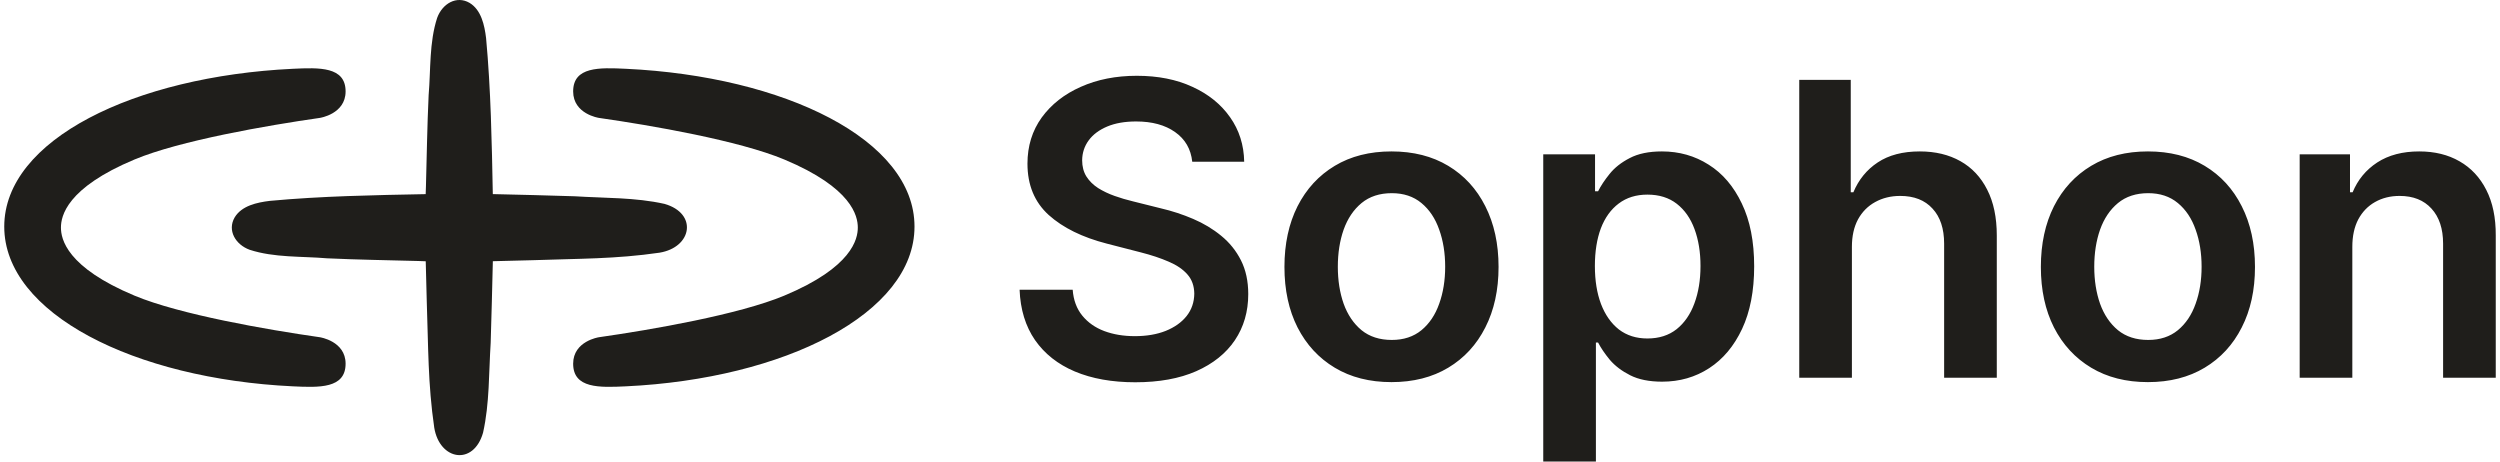 <svg width="130" height="24" viewBox="0 0 130 24" fill="none" xmlns="http://www.w3.org/2000/svg">
<path d="M61.997 8.411C61.927 7.75 61.629 7.236 61.105 6.868C60.586 6.5 59.91 6.316 59.078 6.316C58.493 6.316 57.991 6.404 57.572 6.58C57.154 6.757 56.834 6.996 56.612 7.299C56.39 7.602 56.276 7.947 56.272 8.335C56.272 8.658 56.345 8.938 56.491 9.175C56.642 9.412 56.846 9.614 57.103 9.78C57.361 9.941 57.646 10.077 57.958 10.188C58.271 10.299 58.586 10.393 58.904 10.468L60.356 10.831C60.941 10.967 61.503 11.152 62.043 11.383C62.587 11.615 63.074 11.908 63.503 12.261C63.936 12.614 64.279 13.04 64.531 13.539C64.783 14.038 64.909 14.623 64.909 15.294C64.909 16.202 64.677 17.001 64.213 17.692C63.75 18.378 63.079 18.915 62.202 19.303C61.329 19.686 60.273 19.878 59.032 19.878C57.827 19.878 56.781 19.691 55.893 19.318C55.011 18.945 54.32 18.4 53.821 17.684C53.327 16.968 53.059 16.096 53.019 15.067H55.78C55.82 15.607 55.987 16.055 56.279 16.413C56.572 16.771 56.952 17.039 57.421 17.215C57.895 17.392 58.425 17.48 59.01 17.48C59.62 17.48 60.154 17.389 60.613 17.208C61.077 17.021 61.44 16.764 61.702 16.436C61.965 16.103 62.098 15.715 62.103 15.271C62.098 14.868 61.98 14.535 61.748 14.273C61.516 14.006 61.191 13.784 60.772 13.607C60.358 13.426 59.874 13.264 59.32 13.123L57.557 12.669C56.282 12.341 55.273 11.845 54.532 11.179C53.795 10.509 53.428 9.619 53.428 8.509C53.428 7.596 53.675 6.797 54.169 6.111C54.668 5.426 55.346 4.894 56.203 4.515C57.061 4.132 58.031 3.941 59.115 3.941C60.215 3.941 61.178 4.132 62.005 4.515C62.837 4.894 63.49 5.421 63.964 6.096C64.438 6.767 64.683 7.538 64.698 8.411H61.997ZM72.358 19.87C71.223 19.87 70.24 19.62 69.408 19.121C68.576 18.622 67.931 17.924 67.472 17.026C67.018 16.128 66.791 15.08 66.791 13.88C66.791 12.679 67.018 11.628 67.472 10.725C67.931 9.823 68.576 9.122 69.408 8.623C70.24 8.123 71.223 7.874 72.358 7.874C73.493 7.874 74.476 8.123 75.308 8.623C76.14 9.122 76.783 9.823 77.237 10.725C77.695 11.628 77.925 12.679 77.925 13.88C77.925 15.08 77.695 16.128 77.237 17.026C76.783 17.924 76.14 18.622 75.308 19.121C74.476 19.62 73.493 19.87 72.358 19.87ZM72.373 17.677C72.988 17.677 73.503 17.508 73.916 17.17C74.33 16.827 74.637 16.368 74.839 15.793C75.046 15.218 75.149 14.578 75.149 13.872C75.149 13.161 75.046 12.518 74.839 11.943C74.637 11.363 74.33 10.902 73.916 10.559C73.503 10.216 72.988 10.045 72.373 10.045C71.743 10.045 71.218 10.216 70.8 10.559C70.386 10.902 70.076 11.363 69.869 11.943C69.668 12.518 69.567 13.161 69.567 13.872C69.567 14.578 69.668 15.218 69.869 15.793C70.076 16.368 70.386 16.827 70.8 17.17C71.218 17.508 71.743 17.677 72.373 17.677ZM80.249 24V8.025H82.942V9.946H83.101C83.242 9.664 83.441 9.364 83.698 9.046C83.955 8.723 84.303 8.449 84.742 8.222C85.181 7.99 85.74 7.874 86.421 7.874C87.319 7.874 88.128 8.103 88.849 8.562C89.575 9.016 90.15 9.689 90.574 10.582C91.002 11.469 91.217 12.558 91.217 13.849C91.217 15.125 91.007 16.209 90.589 17.102C90.17 17.994 89.6 18.675 88.879 19.144C88.158 19.613 87.341 19.847 86.429 19.847C85.763 19.847 85.211 19.736 84.772 19.515C84.333 19.293 83.981 19.026 83.713 18.713C83.451 18.395 83.247 18.095 83.101 17.813H82.987V24H80.249ZM82.934 13.834C82.934 14.585 83.04 15.244 83.252 15.808C83.469 16.373 83.779 16.814 84.182 17.132C84.591 17.445 85.085 17.601 85.665 17.601C86.27 17.601 86.776 17.44 87.185 17.117C87.594 16.789 87.901 16.343 88.108 15.778C88.32 15.208 88.426 14.56 88.426 13.834C88.426 13.113 88.322 12.473 88.115 11.913C87.909 11.353 87.601 10.915 87.193 10.597C86.784 10.279 86.275 10.12 85.665 10.12C85.08 10.12 84.583 10.274 84.175 10.582C83.766 10.889 83.456 11.32 83.244 11.875C83.037 12.43 82.934 13.083 82.934 13.834ZM96.299 12.836V19.643H93.561V4.152H96.239V9.999H96.375C96.648 9.344 97.069 8.827 97.638 8.449C98.213 8.065 98.944 7.874 99.832 7.874C100.639 7.874 101.342 8.043 101.942 8.381C102.542 8.718 103.006 9.213 103.334 9.863C103.667 10.514 103.833 11.308 103.833 12.246V19.643H101.095V12.669C101.095 11.888 100.893 11.28 100.49 10.846C100.092 10.408 99.532 10.188 98.811 10.188C98.327 10.188 97.893 10.294 97.51 10.506C97.132 10.713 96.834 11.013 96.617 11.406C96.406 11.8 96.299 12.276 96.299 12.836ZM111.692 19.87C110.557 19.87 109.574 19.62 108.742 19.121C107.91 18.622 107.265 17.924 106.806 17.026C106.352 16.128 106.125 15.08 106.125 13.88C106.125 12.679 106.352 11.628 106.806 10.725C107.265 9.823 107.91 9.122 108.742 8.623C109.574 8.123 110.557 7.874 111.692 7.874C112.827 7.874 113.81 8.123 114.642 8.623C115.474 9.122 116.117 9.823 116.571 10.725C117.03 11.628 117.259 12.679 117.259 13.88C117.259 15.08 117.03 16.128 116.571 17.026C116.117 17.924 115.474 18.622 114.642 19.121C113.81 19.62 112.827 19.87 111.692 19.87ZM111.707 17.677C112.322 17.677 112.837 17.508 113.25 17.17C113.664 16.827 113.971 16.368 114.173 15.793C114.38 15.218 114.483 14.578 114.483 13.872C114.483 13.161 114.38 12.518 114.173 11.943C113.971 11.363 113.664 10.902 113.25 10.559C112.837 10.216 112.322 10.045 111.707 10.045C111.077 10.045 110.552 10.216 110.134 10.559C109.72 10.902 109.41 11.363 109.203 11.943C109.002 12.518 108.901 13.161 108.901 13.872C108.901 14.578 109.002 15.218 109.203 15.793C109.41 16.368 109.72 16.827 110.134 17.17C110.552 17.508 111.077 17.677 111.707 17.677ZM122.321 12.836V19.643H119.583V8.025H122.2V9.999H122.336C122.604 9.349 123.03 8.832 123.615 8.449C124.205 8.065 124.933 7.874 125.8 7.874C126.602 7.874 127.301 8.045 127.896 8.388C128.496 8.731 128.96 9.228 129.288 9.878C129.62 10.529 129.784 11.318 129.779 12.246V19.643H127.041V12.669C127.041 11.893 126.839 11.285 126.436 10.846C126.038 10.408 125.485 10.188 124.78 10.188C124.3 10.188 123.874 10.294 123.501 10.506C123.133 10.713 122.843 11.013 122.631 11.406C122.424 11.8 122.321 12.276 122.321 12.836Z" fill="#1F1E1B"/>
<path d="M22.733 0.927C23.003 0.189 23.74 -0.245 24.415 0.148C25.026 0.515 25.194 1.309 25.276 1.978C25.524 4.648 25.574 7.399 25.626 10.093C27.043 10.123 28.499 10.164 29.886 10.206C31.43 10.305 33.036 10.261 34.554 10.602C36.288 11.097 35.996 12.86 34.294 13.14C32.01 13.473 30.089 13.445 27.712 13.53C27.011 13.548 26.318 13.568 25.628 13.583C25.597 14.996 25.556 16.448 25.515 17.832C25.416 19.376 25.46 20.981 25.119 22.5C24.624 24.234 22.861 23.942 22.581 22.24C22.248 19.956 22.275 18.035 22.191 15.658C22.173 14.96 22.153 14.271 22.138 13.586C22.008 13.582 21.878 13.577 21.748 13.572C20.139 13.528 18.604 13.507 17.005 13.432C15.675 13.319 14.261 13.406 12.981 12.988C12.244 12.718 11.81 11.981 12.202 11.306C12.569 10.695 13.364 10.527 14.033 10.445C16.698 10.197 19.445 10.147 22.135 10.095C22.139 9.961 22.144 9.828 22.149 9.694C22.193 8.084 22.214 6.55 22.289 4.95C22.402 3.621 22.315 2.207 22.733 0.927ZM15.228 3.577C16.598 3.512 17.971 3.457 17.971 4.754C17.971 5.934 16.63 6.131 16.63 6.131C13.877 6.525 9.344 7.312 6.994 8.294C3.46 9.771 3.169 11.24 3.169 11.833C3.169 12.427 3.46 13.896 6.994 15.373C9.344 16.355 13.877 17.143 16.63 17.536C16.63 17.536 17.971 17.733 17.971 18.912C17.971 20.21 16.596 20.154 15.228 20.089C6.992 19.699 0.221 16.305 0.221 11.784C0.221 7.263 6.992 3.972 15.228 3.577ZM29.804 4.754C29.804 3.457 31.177 3.512 32.548 3.577C40.783 3.968 47.554 7.259 47.554 11.78V11.784C47.554 16.305 40.783 19.699 32.548 20.089C31.179 20.154 29.804 20.21 29.804 18.912C29.804 17.733 31.145 17.536 31.145 17.536C33.899 17.143 38.431 16.355 40.782 15.373C44.315 13.896 44.606 12.427 44.606 11.833C44.606 11.24 44.315 9.771 40.782 8.294C38.431 7.312 33.899 6.525 31.145 6.131C31.145 6.131 29.804 5.934 29.804 4.754Z" fill="#1F1E1B"/>
</svg>
